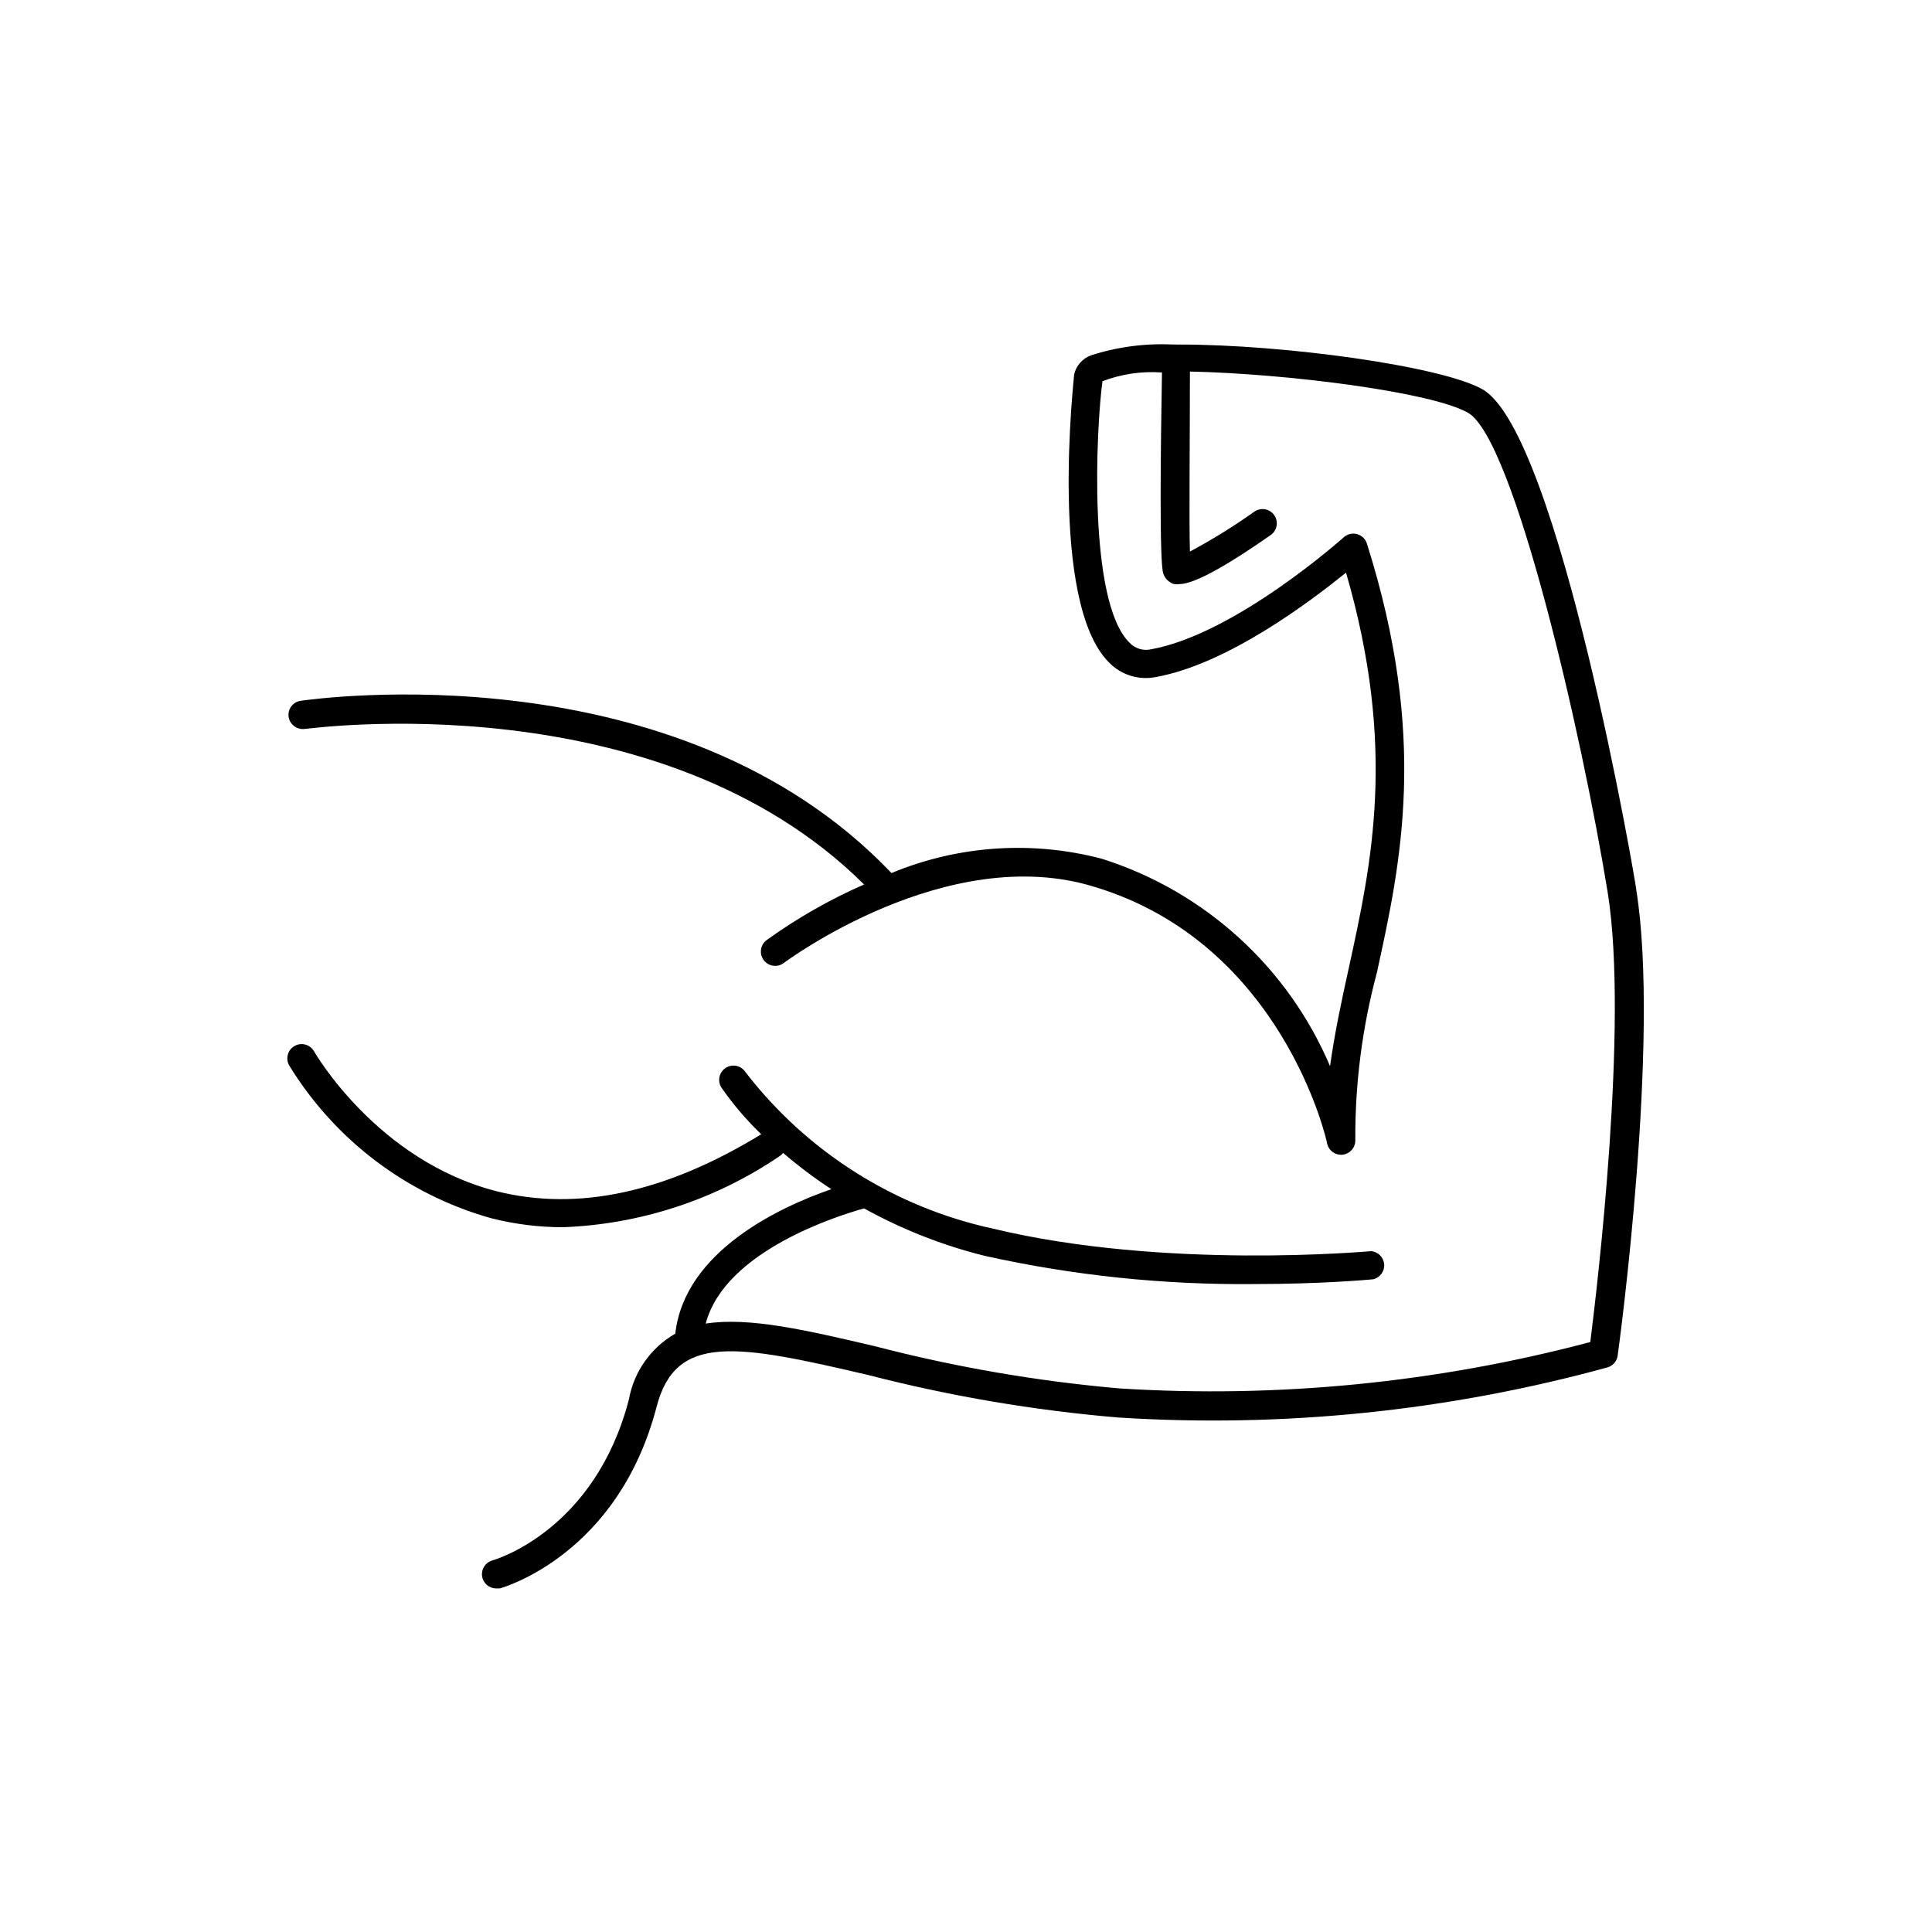 <?xml version="1.0" encoding="UTF-8"?>
<!-- The Best Svg Icon site in the world: iconSvg.co, Visit us! https://iconsvg.co -->
<svg fill="#000000" width="800px" height="800px" version="1.1" viewBox="144 144 512 512" xmlns="http://www.w3.org/2000/svg">
 <path d="m577.64 379.85c0-1.211-20.504-120.91-40.707-132.65-10.73-6.144-52.648-11.941-80.609-11.891h-0.555c-0.285-0.035-0.57-0.035-0.855 0-7.387-0.375-14.777 0.598-21.816 2.871-2.231 0.824-3.898 2.719-4.434 5.039 0 0.605-6.902 60.457 9.32 76.43v-0.004c3.219 3.258 7.856 4.676 12.344 3.777 19.145-3.477 41.059-20.152 50.383-27.66 13.504 46.453 6.75 77.184 0.805 104.44-1.965 8.918-3.828 17.582-5.039 26.348v0.004c-11.16-26.273-33.246-46.352-60.457-54.969-18.5-4.879-38.094-3.551-55.77 3.781-56.832-59.652-152.61-46.199-156.59-45.645-2.055 0.309-3.473 2.223-3.172 4.281 0.336 2.039 2.231 3.445 4.281 3.172 0.957 0 93.508-13.047 148.22 41.211v0.004c-9.113 3.996-17.773 8.945-25.848 14.762-1.668 1.266-1.996 3.644-0.73 5.312 1.266 1.672 3.644 1.996 5.316 0.73 0.402-0.301 43.328-32.293 82.371-20.152 49.879 15.066 61.617 67.512 61.617 68.066 0.441 1.887 2.238 3.133 4.16 2.887 1.922-0.246 3.344-1.906 3.297-3.844-0.086-14.949 1.832-29.844 5.691-44.285 6.398-29.223 13.652-62.371-2.621-113.81-0.383-1.23-1.371-2.176-2.617-2.512-1.242-0.336-2.574-0.016-3.527 0.852-0.301 0.25-28.617 25.594-51.035 29.676v-0.004c-2.066 0.477-4.234-0.172-5.695-1.711-11.184-10.883-8.867-57.234-7.203-69.324 5.023-1.922 10.406-2.711 15.77-2.316-0.352 20.152-0.707 50.383 0.352 53.305v-0.004c0.449 1.32 1.496 2.348 2.824 2.769 0.48 0.086 0.977 0.086 1.461 0 2.418 0 8.113-1.762 24.184-13l-0.004 0.004c1.711-1.195 2.129-3.555 0.934-5.266-1.195-1.711-3.555-2.129-5.266-0.93-5.465 3.879-11.168 7.414-17.078 10.578-0.25-8.113 0-28.465 0-47.711 25.645 0.555 63.984 5.391 73.707 10.934 12.191 6.953 30.23 85.344 37.031 127.26 5.543 34.762-2.871 105.04-4.637 119-40.648 10.781-82.77 14.934-124.74 12.293-21.887-1.914-43.578-5.656-64.84-11.184-18.035-4.231-33.352-7.809-44.84-5.996 5.039-19.297 35.266-28.668 41.969-30.531 10.078 5.586 20.852 9.82 32.039 12.594 23.453 5.199 47.422 7.703 71.441 7.457 17.836 0 30.23-1.16 31.387-1.258 1.828-0.402 3.086-2.082 2.961-3.945-0.129-1.867-1.602-3.359-3.465-3.512-0.555 0-54.512 5.039-100.31-5.996-26.035-5.672-49.23-20.355-65.496-41.465-1.141-1.75-3.484-2.246-5.238-1.105s-2.25 3.484-1.109 5.238c3.098 4.449 6.625 8.586 10.531 12.344-25.191 15.418-48.566 20.504-70.078 15.113-31.691-8.062-48.266-36.777-48.418-37.082v0.004c-1.031-1.824-3.34-2.469-5.164-1.438s-2.465 3.34-1.438 5.164c12.082 19.723 31.148 34.168 53.406 40.457 6.254 1.605 12.688 2.418 19.145 2.418 20.535-0.766 40.438-7.293 57.434-18.844 0.348-0.23 0.656-0.523 0.906-0.855 4.051 3.488 8.324 6.699 12.797 9.621-13.602 4.684-38.895 16.426-41.363 38.289-6.477 3.707-10.977 10.09-12.293 17.434-8.969 34.461-34.965 42.32-36.223 42.672-1.797 0.523-2.941 2.285-2.688 4.137 0.254 1.855 1.824 3.246 3.695 3.269h1.008c1.258-0.352 31.336-9.117 41.516-48.012 5.039-19.648 20.957-16.777 56.227-8.516h-0.004c21.68 5.59 43.793 9.348 66.102 11.234 43.695 2.793 87.555-1.703 129.78-13.301 1.406-0.438 2.43-1.66 2.617-3.121 0.504-3.375 11.285-83.988 4.938-123.38z"/>
</svg>